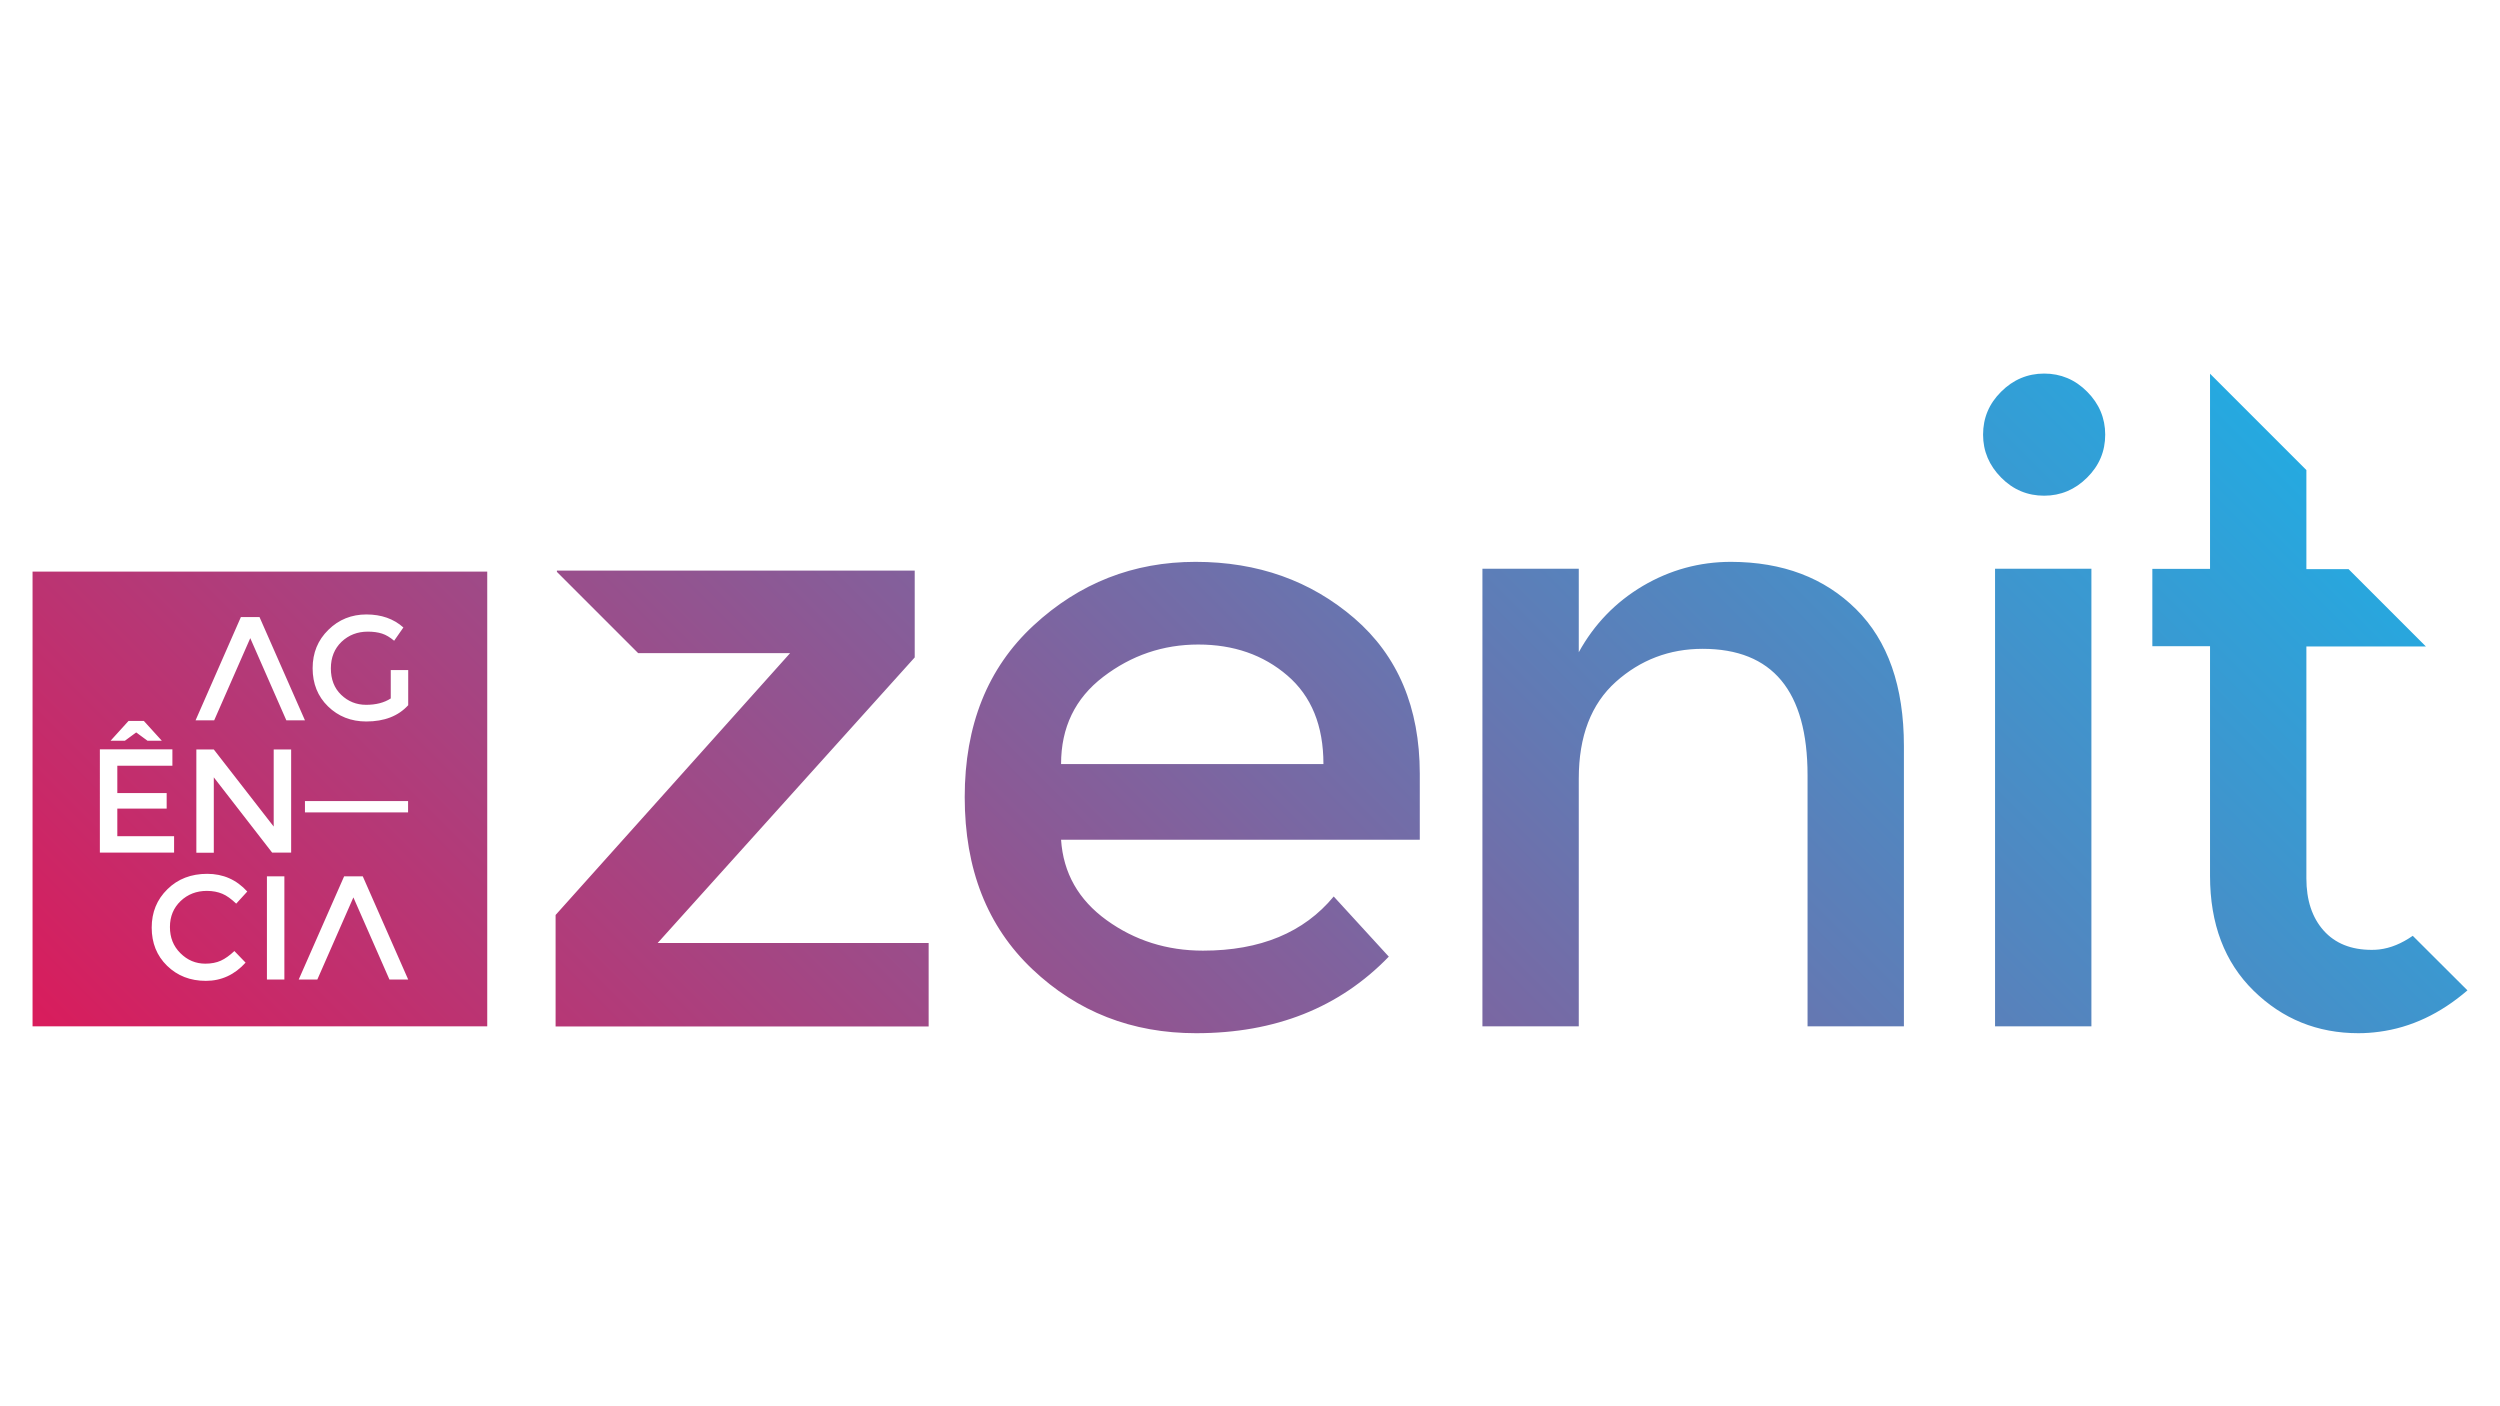 <svg xmlns="http://www.w3.org/2000/svg" xmlns:xlink="http://www.w3.org/1999/xlink" x="0px" y="0px" viewBox="0 0 1920 1080" style="enable-background:new 0 0 1920 1080;" xml:space="preserve"><style type="text/css">	.st0{display:none;}	.st1{display:inline;fill:url(#SVGID_1_);}	.st2{fill:url(#SVGID_2_);}</style><g id="Layer_1" class="st0">	<linearGradient id="SVGID_1_" gradientUnits="userSpaceOnUse" x1="210" y1="1290" x2="1710" y2="-210">		<stop offset="9.862388e-07" style="stop-color:#D91C5C"></stop>		<stop offset="0.661" style="stop-color:#5F7CB6"></stop>		<stop offset="1" style="stop-color:#25A9E0"></stop>	</linearGradient>	<rect class="st1" width="1920" height="1080"></rect></g><g id="Layer_2">	<linearGradient id="SVGID_2_" gradientUnits="userSpaceOnUse" x1="398.277" y1="1161.541" x2="1485.136" y2="74.682">		<stop offset="9.862388e-07" style="stop-color:#D91C5C"></stop>		<stop offset="0.661" style="stop-color:#5F7CB6"></stop>		<stop offset="1" style="stop-color:#25A9E0"></stop>	</linearGradient>	<path class="st2" d="M25,439v349.2h349.2V439H25z M185,473.9h14.3l34.9,79.3h-14.3l-27.7-63.1l-27.7,63.1h-14.3L185,473.9z   M98.7,553.7h11.8l13.8,15.2h-11l-8.7-6.4l-8.7,6.4h-11L98.7,553.7z M76.8,575.5h55.6v12.6H90.1v21h37.9V621H90.1v21.2h43.6v12.6  h-57V575.5z M138.5,732c5.4,5.4,11.8,8.1,19.2,8.1c4.6,0,8.6-0.8,11.9-2.3c3.3-1.5,6.8-4,10.4-7.4l8.6,8.9  c-8.4,9.3-18.6,14-30.5,14c-12,0-21.9-3.9-29.8-11.6c-7.9-7.7-11.8-17.5-11.8-29.3c0-11.8,4-21.6,12.1-29.5  c8-7.9,18.2-11.8,30.5-11.8c12.3,0,22.5,4.5,30.8,13.6l-8.5,9.3c-3.8-3.6-7.3-6.2-10.7-7.6c-3.4-1.4-7.3-2.2-11.8-2.2  c-8,0-14.7,2.6-20.2,7.8c-5.4,5.2-8.2,11.8-8.2,19.9S133.1,726.6,138.5,732z M218.3,752.3H205v-79.3h13.4V752.3z M223.5,654.8H209  L164.2,597v57.9h-13.4v-79.3h13.4l46,59.2v-59.2h13.4V654.8z M299.1,752.3l-27.7-63.1l-27.7,63.1h-14.3l34.9-79.3h14.3l34.9,79.3  H299.1z M313.4,623.9h-79.2v-8.7h79.2V623.9z M313.4,541.7c-7.5,8.2-18.2,12.4-32.1,12.4c-11.7,0-21.5-3.9-29.4-11.6  c-7.9-7.7-11.8-17.5-11.8-29.3c0-11.8,4-21.6,12.1-29.5c8-7.9,17.8-11.8,29.2-11.8s20.9,3.3,28.4,10l-7.1,10.2  c-3.1-2.6-6.2-4.5-9.3-5.5c-3.1-1-6.8-1.5-10.9-1.5c-8,0-14.7,2.6-20.2,7.8c-5.4,5.2-8.2,12-8.2,20.4c0,8.4,2.6,15.2,7.9,20.3  c5.3,5.1,11.7,7.7,19.2,7.7c7.5,0,13.8-1.6,18.9-4.9v-21.8h13.4V541.7z M1532.2,436.8h74v351.4h-74V436.8z M1602.9,300.8  c9.2,9.2,13.9,20.3,13.9,33c0,12.8-4.6,23.8-13.9,33c-9.2,9.2-20.3,13.9-33,13.9c-12.8,0-23.8-4.6-33-13.9  c-9.2-9.3-13.9-20.3-13.9-33c0-12.8,4.6-23.8,13.9-33c9.2-9.2,20.3-13.9,33-13.9C1582.6,286.9,1593.7,291.5,1602.9,300.8z   M1425.5,467.9c24.4,24.2,36.7,59.2,36.7,105v215.3h-74V595.4c0-64.7-26.9-97.1-80.6-97.1c-25.5,0-47.8,8.5-66.7,25.4  c-18.9,17-28.4,41.7-28.4,74.3v190.2h-74V436.8h74v64.1c11.9-21.6,28.3-38.5,49.2-50.9c20.9-12.3,43.5-18.5,67.7-18.5  C1369.1,431.6,1401.1,443.7,1425.5,467.9z M1040.1,474.8c-33.5-28.8-74.1-43.3-121.9-43.3c-47.8,0-89.3,16.3-124.5,48.9  c-35.2,32.6-52.8,76.5-52.8,131.8c0,55.3,17.3,99.3,51.9,132.1c34.6,32.8,76.5,49.2,125.8,49.2c60.8,0,110.1-19.6,148-58.8  l-42.3-46.2c-22.9,27.7-56.4,41.6-100.4,41.6c-27.7,0-52.4-7.8-74-23.4c-21.6-15.6-33.3-36.2-35-61.8h275.5v-50.9  C1090.3,543.4,1073.6,503.7,1040.1,474.8z M814.9,586.8c0-28.2,10.8-50.5,32.4-67c21.6-16.5,45.9-24.8,73-24.8  c27.1,0,49.9,7.9,68.4,23.8c18.5,15.9,27.7,38.5,27.7,68H814.9z M505.1,724.2h208.1v64.1H503.2h-2.5h-74v-85.6l74-82.6v0  l106.1-118.5H490.1l-62.4-62.4v-1h274.8v66.7L505.1,724.2z M1895,760.6c-20.9,18-43.5,28.6-67.8,31.8c-5.2,0.7-10.5,1.1-15.9,1.1  c-31.5,0-58.4-10.9-80.6-32.7c-22.2-21.8-33.4-51.2-33.4-88.2v-43.6V496.3h-44.3v-43.6v-15.8h44.3v-43.6v-62.7v-43.6l74,74v32.4  v11.3v32.4h32.4l15.8,15.8l43.6,43.6h-91.8V631v43.6c0,16.7,4.4,30.1,13.2,40c8.8,9.9,21.1,14.9,37,14.9c1.9,0,3.8-0.1,5.6-0.3  c8.8-1,17.4-4.6,25.9-10.5L1895,760.6z"></path></g><g id="Layer_3"></g></svg>
